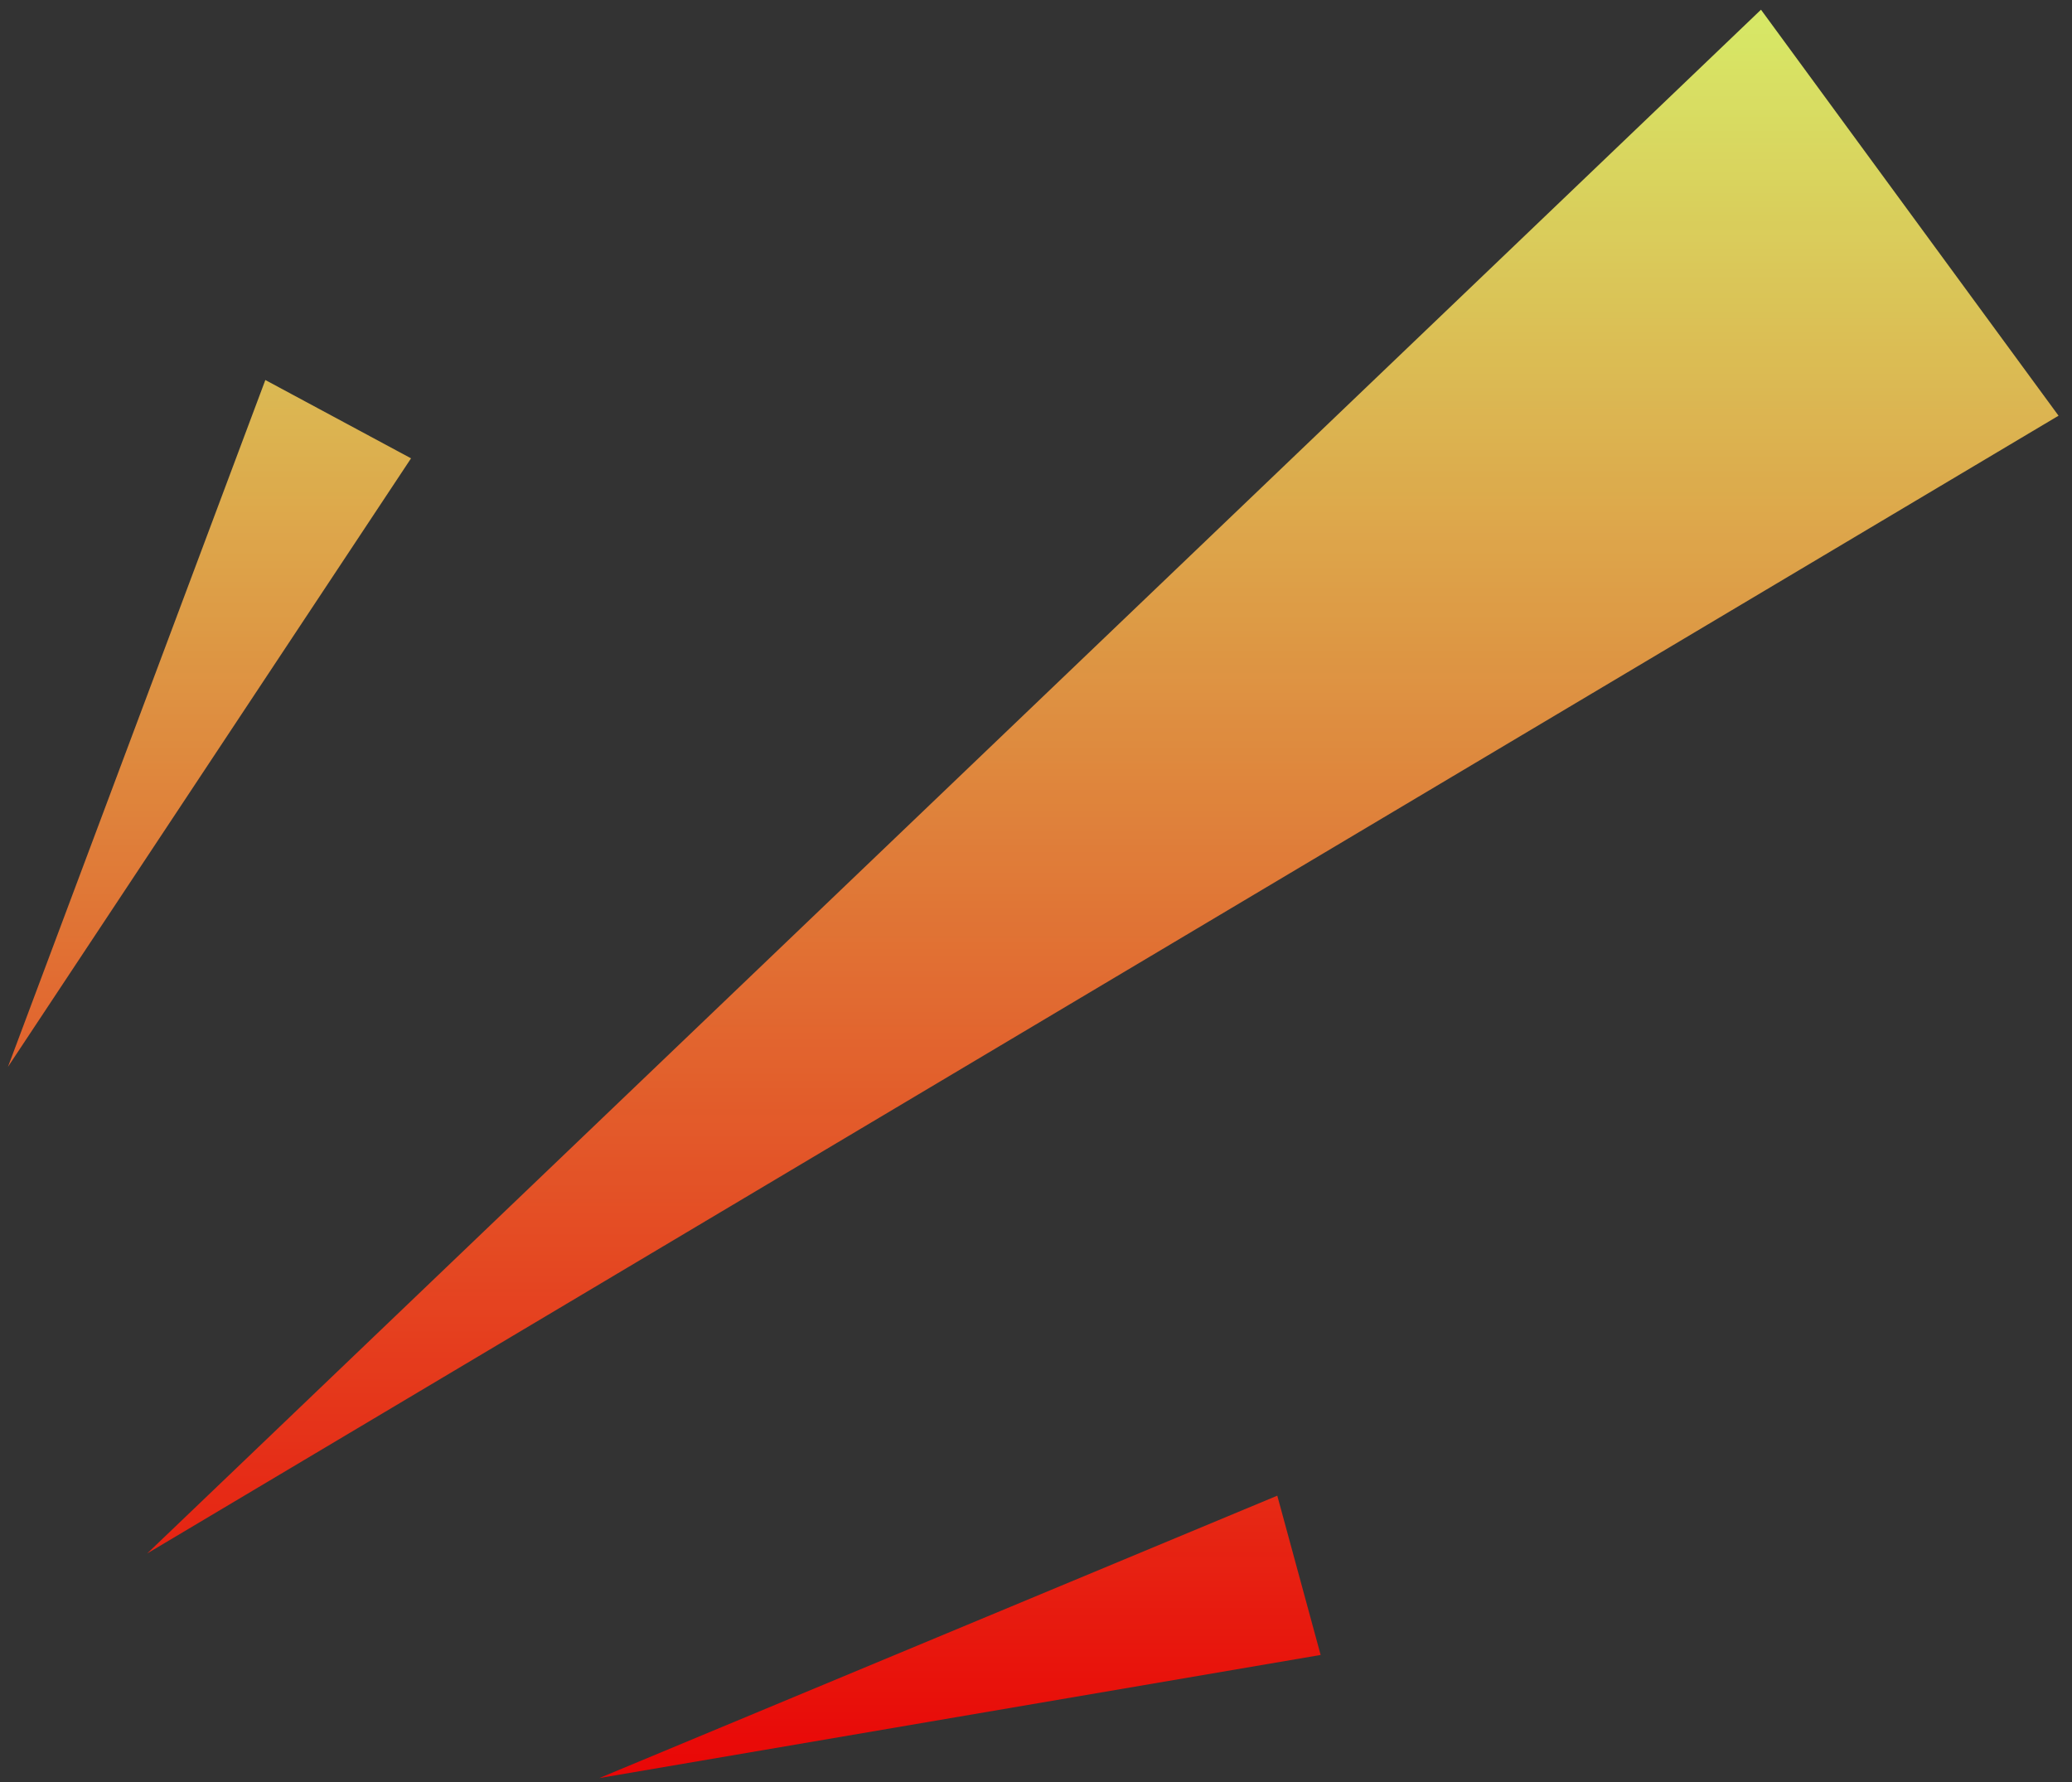 <?xml version="1.0" encoding="UTF-8"?> <svg xmlns="http://www.w3.org/2000/svg" width="150" height="129" viewBox="0 0 150 129" fill="none"><rect x="0" y="0" width="150" height="129" fill="#333333" stroke="none"/> <g opacity="0.89"> <path d="M29.757 33.179L19.209 27.509L0.576 77.23L29.757 33.179Z" fill="url(#paint0_linear_1111_1729)"></path> <path d="M95.607 119.804L92.468 108.273L43.386 128.716L95.607 119.804Z" fill="url(#paint1_linear_1111_1729)"></path> <path d="M149.026 30.093L127.485 0.702L10.656 112.456L149.026 30.093Z" fill="url(#paint2_linear_1111_1729)"></path> </g> <defs> <linearGradient id="paint0_linear_1111_1729" x1="74.801" y1="0.702" x2="74.801" y2="128.716" gradientUnits="userSpaceOnUse"> <stop stop-color="#EBFF6D"></stop> <stop offset="1" stop-color="#FF0000"></stop> </linearGradient> <linearGradient id="paint1_linear_1111_1729" x1="74.801" y1="0.702" x2="74.801" y2="128.716" gradientUnits="userSpaceOnUse"> <stop stop-color="#EBFF6D"></stop> <stop offset="1" stop-color="#FF0000"></stop> </linearGradient> <linearGradient id="paint2_linear_1111_1729" x1="74.801" y1="0.702" x2="74.801" y2="128.716" gradientUnits="userSpaceOnUse"> <stop stop-color="#EBFF6D"></stop> <stop offset="1" stop-color="#FF0000"></stop> </linearGradient> </defs> </svg> 